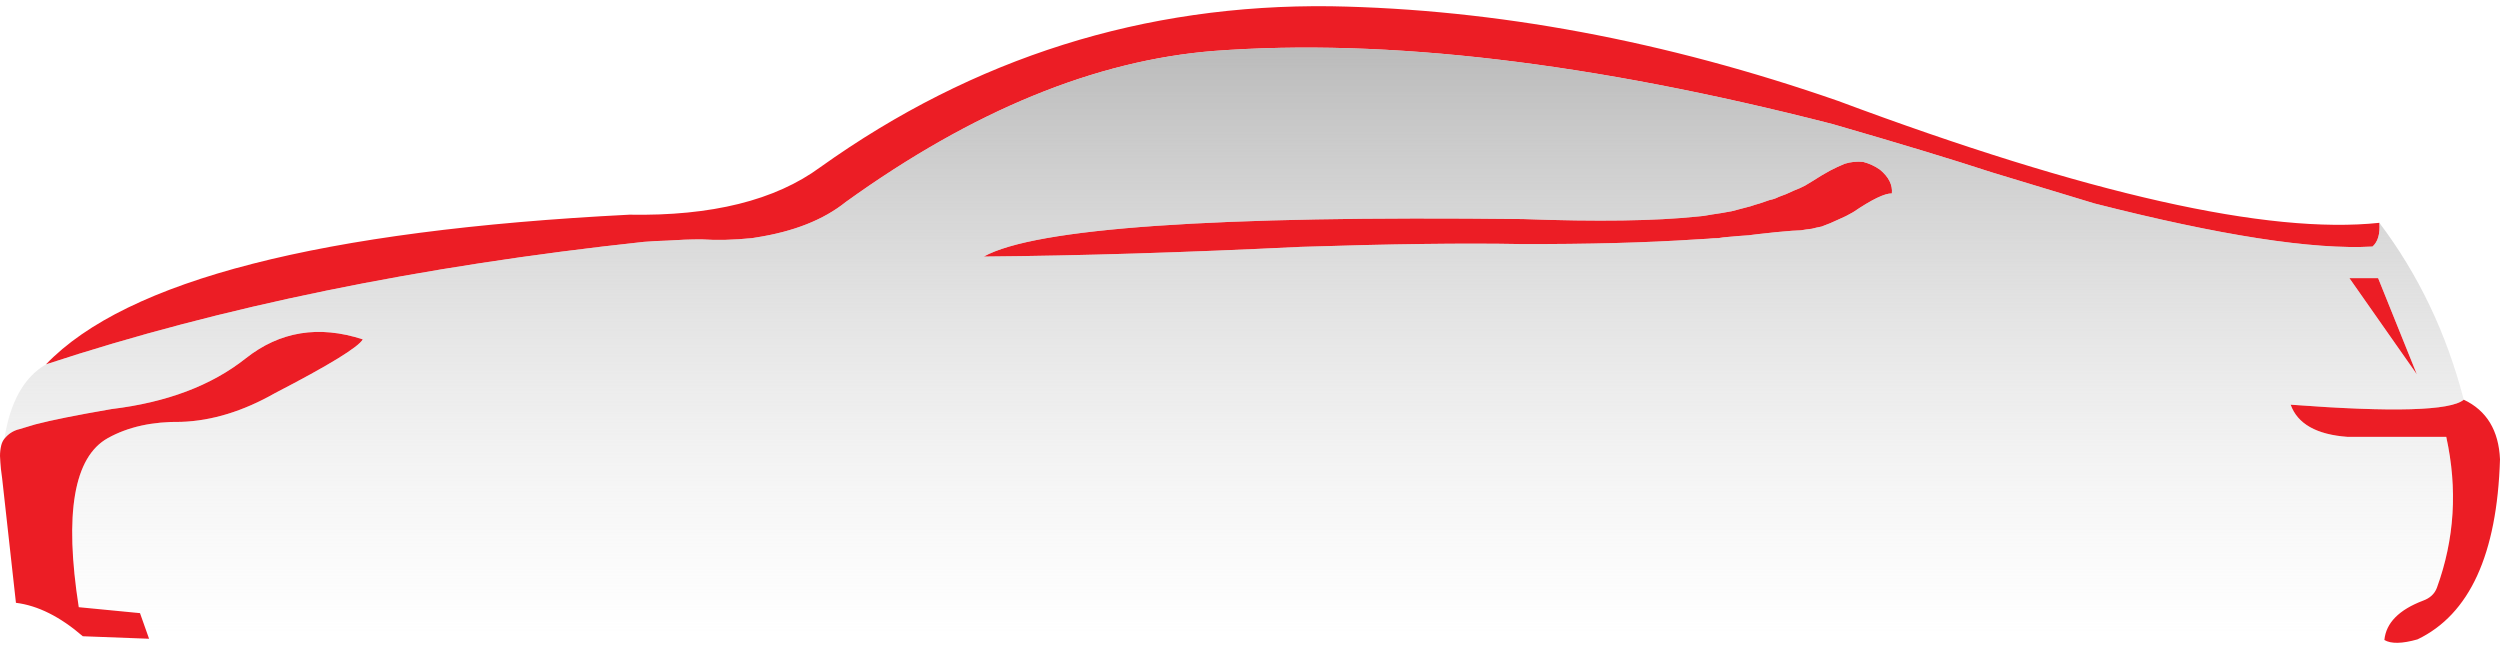 
<svg xmlns="http://www.w3.org/2000/svg" version="1.1" xmlns:xlink="http://www.w3.org/1999/xlink" preserveAspectRatio="none" x="0px" y="0px" width="400px" height="105px" viewBox="0 0 400 105">
<defs>
<linearGradient id="Gradient_1" gradientUnits="userSpaceOnUse" x1="197.45" y1="7.95" x2="197.45" y2="102.05" spreadMethod="pad">
<stop  offset="0%" stop-color="#AAAAAA" stop-opacity="0.8"/>

<stop  offset="100%" stop-color="#DDDDDD" stop-opacity="0"/>
</linearGradient>

<g id="Layer0_0_FILL">
<path fill="#EC1D25" stroke="none" d="
M 400 73.5
Q 399.7 66.55 394.2 63.95 391.1 66.6 366.5 64.75 368.15 69.35 375.6 69.9
L 391.4 69.9
Q 394.15 82.4 389.9 94.05 389.35 95.5 387.7 96.1 381.9 98.3 381.5 102.4 383.1 103.35 386.8 102.3 399.3 96.3 400 73.5
M 298.1 25.9
Q 296.6 25.75 295.15 26.2 293.95 26.7 292.8 27.3 292.1 27.7 291.4 28.1 290.15 28.9 288.8 29.7 287.95 30.15 287 30.5 285.8 31.1 284.6 31.5 283.95 31.85 283.15 32 282.35 32.3 281.55 32.55 280.8 32.75 280.1 33 278.55 33.4 277.05 33.8 276.2 33.95 275.35 34.1 273.95 34.3 272.55 34.55 272 34.6 271.5 34.65 261.55 35.7 243.7 35.05 169.75 34.2 157.4 41.05 180.45 40.85 208.1 39.5 229.65 38.8 243.3 39.05 259.4 39.1 271.5 38.3 272.35 38.25 273.25 38.2 274.1 38.1 274.95 38.1 275.75 37.95 276.6 37.9 278.15 37.75 279.75 37.65 281.25 37.45 282.75 37.3 284 37.15 285.25 37.05 286.7 36.9 288.15 36.85 289 36.7 289.9 36.6 290.65 36.4 291.45 36.25 292.85 35.75 294.2 35.1 295.4 34.6 296.5 33.95 301 30.9 302.7 30.95 302.9 28.9 300.8 27.15 299.6 26.3 298.1 25.9
M 380.5 44.5
L 375.9 44.5 386.7 59.9 380.5 44.5
M 379.6 39.45
Q 380.9 38.3 380.7 35.65 353.95 38.5 294.1 16.15 252.55 1.7 212.95 1 168.1 0.45 131.25 26.75 120.45 34.7 100.7 34.35 26.75 38.1 7.35 58.3 49.25 44.5 103 38.7 104.9 38.55 106.7 38.5 109.65 38.3 112.25 38.3 115.9 38.55 120.35 38.1 120.65 38.05 120.95 38 130 36.6 135.35 32.3 165.8 10.4 194.25 8.15 235.55 5.05 293.2 19.85 309.45 24.55 318.6 27.55
L 335.1 32.55
Q 365.3 40.25 379.6 39.45
M 3.15 68.65
Q 1.65 69 0.7 70.2 0.35 70.65 0.2 71.25 0 72.1 0 72.95 0.05 74 0.15 75.05 0.25 75.8 0.35 76.6
L 2.55 96.45
Q 7.8 97.1 13.25 101.8
L 23.85 102.2 22.4 98.1 12.6 97.15
Q 9.1 74.65 17.25 70.1 22.1 67.4 29 67.5 36.35 67.25 44 62.9 56.95 56.2 58.05 54.3 47.5 50.85 39.3 57.35 31.1 63.85 17.85 65.45 9.45 66.9 5.65 67.9 4.35 68.3 3.15 68.65 Z"/>

<path fill="url(#Gradient_1)" stroke="none" d="
M 380.7 35.65
Q 380.9 38.3 379.6 39.45 365.3 40.25 335.1 32.55
L 318.6 27.55
Q 309.45 24.55 293.2 19.85 235.55 5.05 194.25 8.15 165.8 10.4 135.35 32.3 130 36.6 120.95 38 120.65 38.05 120.35 38.1 115.9 38.55 112.25 38.3 109.65 38.3 106.7 38.5 104.9 38.55 103 38.7 49.25 44.5 7.35 58.3 2.08 61.376 0.7 70.2 1.65 69 3.15 68.65 4.35 68.3 5.65 67.9 9.45 66.9 17.85 65.45 31.1 63.85 39.3 57.35 47.5 50.85 58.05 54.3 56.95 56.2 44 62.9 36.35 67.25 29 67.5 22.1 67.4 17.25 70.1 9.1 74.65 12.6 97.15
L 22.4 98.1 23.85 102.2 381.5 102.4
Q 381.9 98.3 387.7 96.1 389.35 95.5 389.9 94.05 394.15 82.4 391.4 69.9
L 375.6 69.9
Q 368.15 69.35 366.5 64.75 391.1 66.6 394.2 63.95 390.077 48.049 380.7 35.65
M 375.9 44.5
L 380.5 44.5 386.7 59.9 375.9 44.5
M 295.15 26.2
Q 296.6 25.75 298.1 25.9 299.6 26.3 300.8 27.15 302.9 28.9 302.7 30.95 301 30.9 296.5 33.95 295.4 34.6 294.2 35.1 292.85 35.75 291.45 36.25 290.65 36.4 289.9 36.6 289 36.7 288.15 36.85 286.7 36.9 285.25 37.05 284 37.15 282.75 37.3 281.25 37.45 279.75 37.65 278.15 37.75 276.6 37.9 275.75 37.95 274.95 38.1 274.1 38.1 273.25 38.2 272.35 38.25 271.5 38.3 259.4 39.1 243.3 39.05 229.65 38.8 208.1 39.5 180.45 40.85 157.4 41.05 169.75 34.2 243.7 35.05 261.55 35.7 271.5 34.65 272 34.6 272.55 34.55 273.95 34.3 275.35 34.1 276.2 33.95 277.05 33.8 278.55 33.4 280.1 33 280.8 32.75 281.55 32.55 282.35 32.3 283.15 32 283.95 31.85 284.6 31.5 285.8 31.1 287 30.5 287.95 30.15 288.8 29.7 290.15 28.9 291.4 28.1 292.1 27.7 292.8 27.3 293.95 26.7 295.15 26.2 Z"/>
</g>
</defs>

<g transform="matrix( 1, 0, 0, 1, 0,0) ">
<use xlink:href="#Layer0_0_FILL"/>
</g>
</svg>
